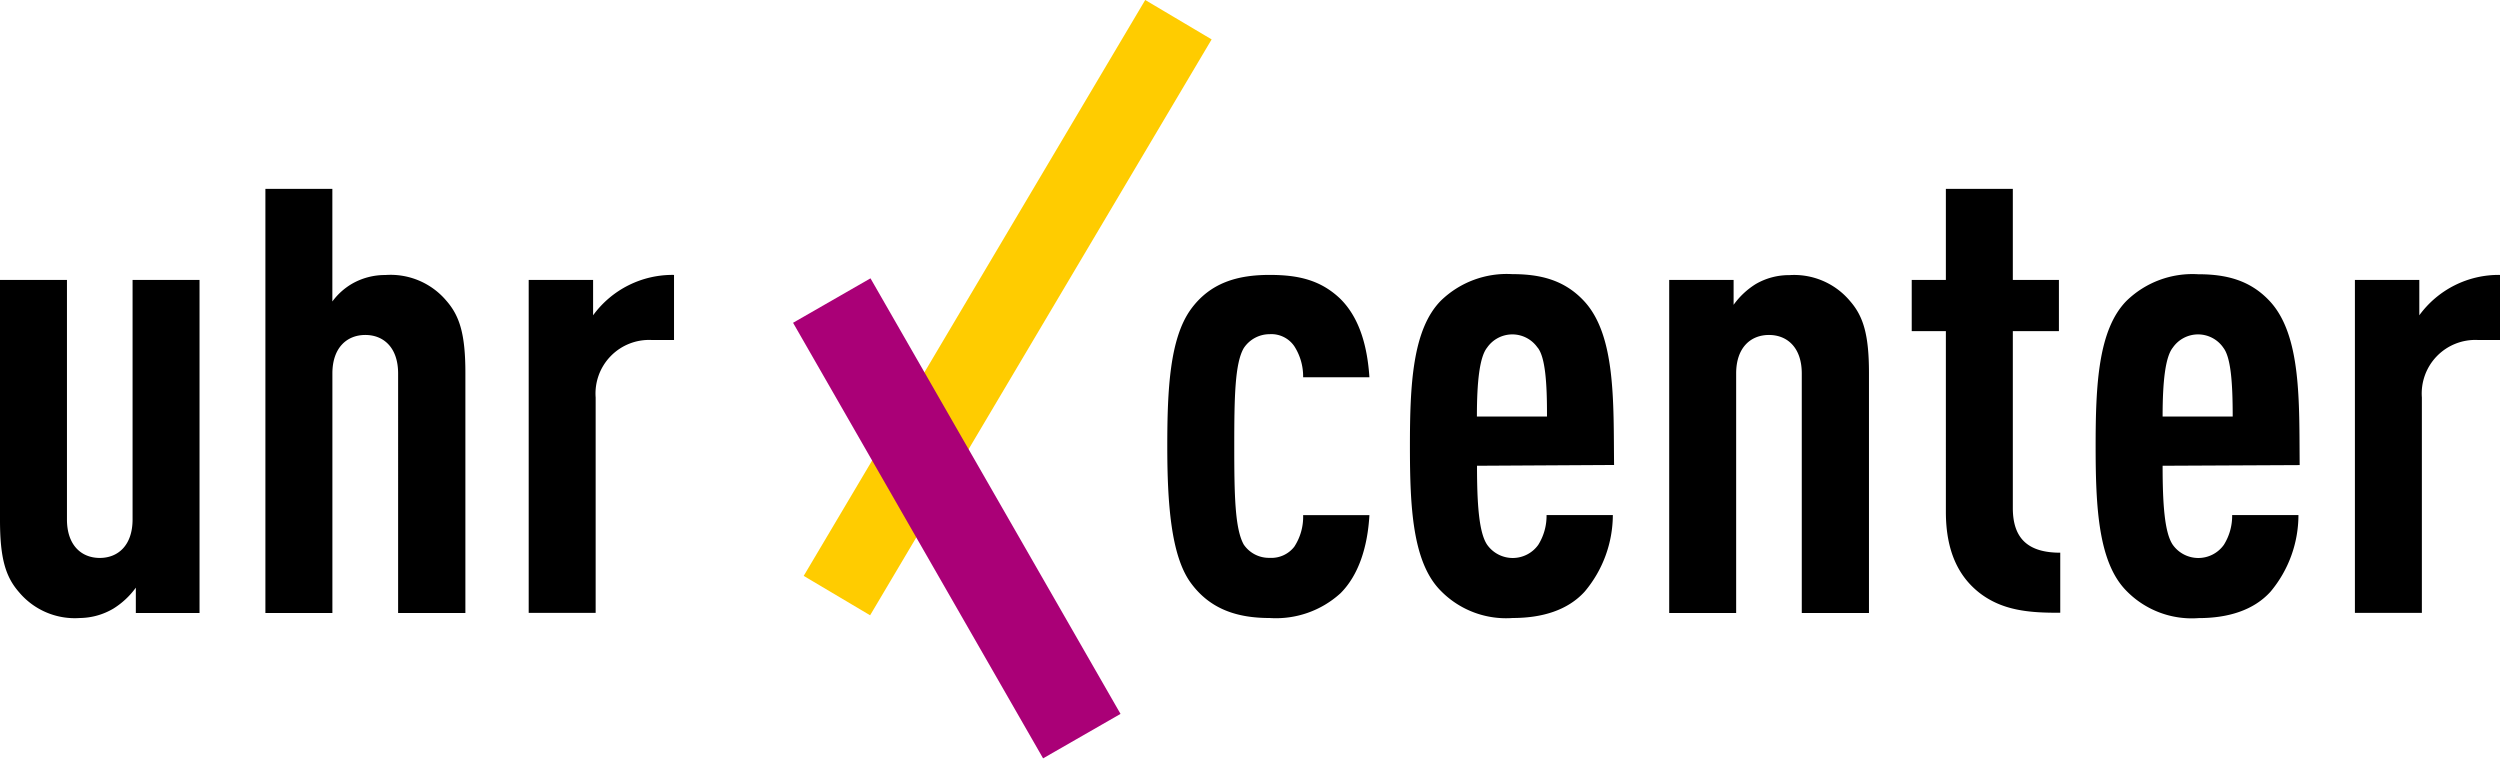 <svg xmlns="http://www.w3.org/2000/svg" width="138" height="42"><path d="M73.99 32.752a5.287 5.287 0 01-3.906 1.362c-1.743 0-3.277-.456-4.362-1.953s-1.288-4.393-1.288-7.535.142-5.927 1.288-7.535c1.084-1.503 2.618-1.916 4.362-1.916 1.571 0 2.791.277 3.869 1.288 1.152 1.115 1.534 2.791 1.639 4.362h-3.659a3.08 3.08 0 00-.487-1.713 1.533 1.533 0 00-1.362-.665c-.576 0-1.113.29-1.429.77-.487.838-.524 2.686-.524 5.403s.037 4.571.524 5.44a1.68 1.68 0 001.429.733 1.6 1.6 0 001.362-.616 3.014 3.014 0 00.487-1.743h3.659c-.099 1.737-.585 3.308-1.602 4.319zm7.541-7.042c0 2.095.105 3.696.561 4.362a1.73 1.73 0 002.822 0 3.02 3.02 0 00.456-1.639h3.659a6.6 6.6 0 01-1.546 4.214c-.943 1.047-2.372 1.466-3.974 1.466a5.04 5.04 0 01-3.974-1.497c-1.571-1.571-1.707-4.639-1.707-8.009s.142-6.419 1.707-8.009a5.22 5.22 0 013.943-1.466c1.534 0 2.859.314 3.943 1.466 1.78 1.885 1.639 5.612 1.676 9.069zm3.345-6.518a1.694 1.694 0 00-2.79 0c-.419.524-.561 1.916-.561 3.801h3.869c.006-1.891-.099-3.284-.517-3.807zm14.582 14.644V20.615c0-1.429-.801-2.125-1.811-2.125s-1.811.696-1.811 2.125v13.221H92.14V15.452h3.555v1.374a4.27 4.27 0 011.232-1.152 3.644 3.644 0 011.848-.487 4.021 4.021 0 013.345 1.429c.733.838 1.047 1.848 1.047 3.974v13.246zm9.802-1.115c-1.152-.906-1.848-2.304-1.848-4.467V18.28h-1.885v-2.828h1.885v-5.027h3.696v5.027h2.544v2.828h-2.544v9.765c0 1.713.875 2.464 2.618 2.464v3.314c-1.75.012-3.21-.129-4.467-1.103zm10.116-7.011c0 2.095.105 3.696.561 4.362a1.73 1.73 0 002.822 0 3.02 3.02 0 00.456-1.639h3.659a6.601 6.601 0 01-1.534 4.22c-.943 1.047-2.372 1.466-3.974 1.466a5.04 5.04 0 01-3.98-1.497c-1.565-1.571-1.707-4.639-1.707-8.009s.142-6.419 1.707-8.009a5.22 5.22 0 013.943-1.466c1.534 0 2.859.314 3.943 1.466 1.78 1.885 1.639 5.612 1.67 9.069zm3.351-6.518a1.694 1.694 0 00-2.79 0c-.419.524-.561 1.916-.561 3.801h3.869c0-1.891-.105-3.284-.524-3.807zm14.04-.425a2.957 2.957 0 00-3.08 3.172v11.89h-3.696V15.452h3.555v1.953a5.42 5.42 0 014.454-2.23v3.592zM7.498 33.836v-1.398c-.332.46-.751.851-1.232 1.152a3.705 3.705 0 01-1.848.524 4.016 4.016 0 01-3.37-1.429C.314 31.846 0 30.836 0 28.71V15.452h3.696v13.221c0 1.429.801 2.125 1.811 2.125s1.811-.696 1.811-2.125V15.452h3.696v18.384zm14.478 0V20.615c0-1.429-.801-2.125-1.811-2.125s-1.817.696-1.817 2.125v13.221H14.65V10.425h3.696v6.216c.29-.394.656-.725 1.078-.973a3.664 3.664 0 011.848-.487 4.03 4.03 0 013.37 1.423c.733.838 1.047 1.848 1.047 3.974v13.258zM35.96 18.767a2.957 2.957 0 00-3.08 3.172v11.89h-3.696V15.452h3.555v1.953a5.42 5.42 0 014.467-2.23v3.592z"/><path d="M44.364 31.789L63.216 0l3.666 2.175L48.03 33.964z" fill="#fc0"/><path d="M43.777 17.818l4.274-2.454 13.802 24.043-4.274 2.454z" fill="#a07" style="mix-blend-mode:multiply"/></svg>